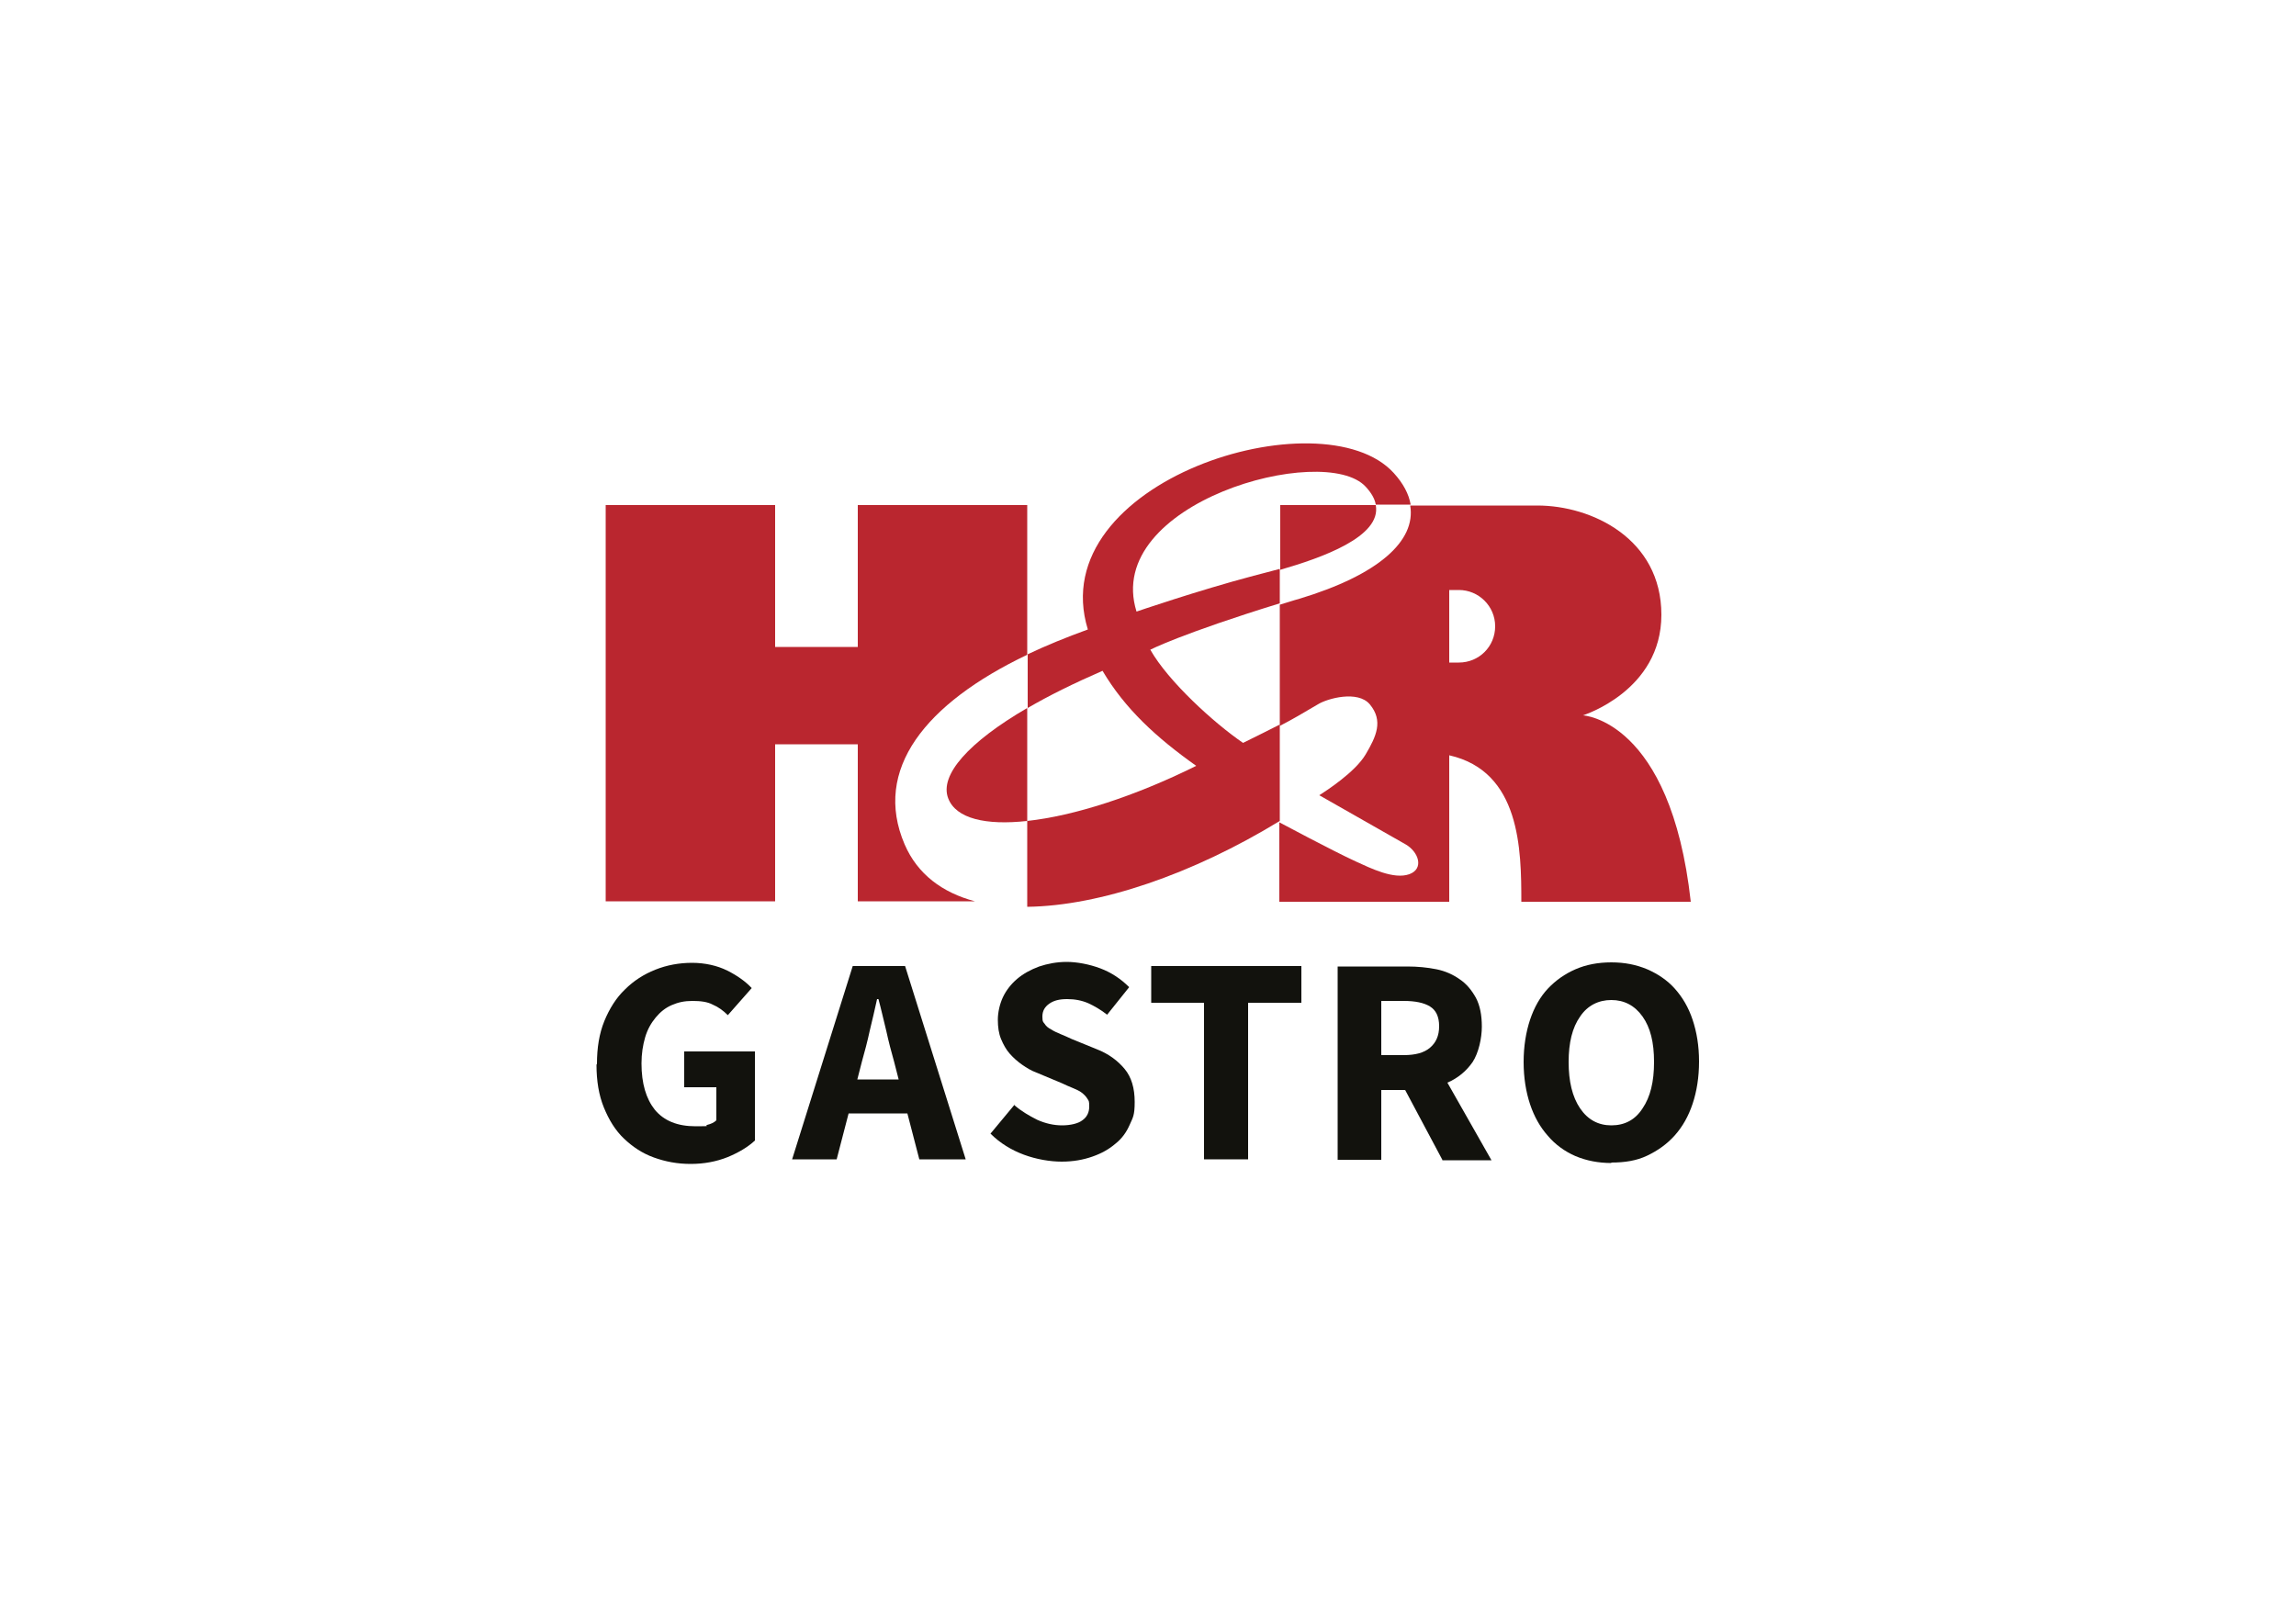 <?xml version="1.0" encoding="UTF-8"?>
<svg xmlns="http://www.w3.org/2000/svg" version="1.1" viewBox="0 0 500 350">
  <!-- Generator: Adobe Illustrator 29.5.0, SVG Export Plug-In . SVG Version: 2.1.0 Build 137)  -->
  <defs>
    <style>
      .st0 {
        fill: #12120d;
      }

      .st1 {
        fill: #fff;
      }

      .st2 {
        fill: #ba262f;
      }
    </style>
  </defs>
  <g id="Hintergrund">
    <g id="Hintergrund1" data-name="Hintergrund">
      <rect class="st1" width="500" height="350"/>
    </g>
  </g>
  <g id="Logo_farbig">
    <g>
      <g>
        <path class="st0" d="M130,231.7c0-3.5.5-6.6,1.6-9.3,1.1-2.7,2.6-5.1,4.5-6.9,1.9-1.9,4.1-3.3,6.6-4.3,2.5-1,5.2-1.5,8-1.5s5.5.6,7.7,1.7c2.2,1.1,4,2.4,5.3,3.8l-5.2,5.9c-1-1-2.1-1.8-3.3-2.3-1.1-.6-2.6-.8-4.4-.8s-3.1.3-4.5.9c-1.4.6-2.5,1.5-3.5,2.7-1,1.2-1.8,2.6-2.3,4.3-.5,1.7-.8,3.6-.8,5.7,0,4.4,1,7.7,2.9,10.1,2,2.4,4.9,3.6,8.9,3.6s1.7-.1,2.5-.3c.8-.2,1.5-.5,2-1v-7.2h-7v-7.8h15.4v19.4c-1.5,1.4-3.5,2.6-5.9,3.6-2.5,1-5.2,1.5-8.1,1.5s-5.5-.5-8-1.4c-2.5-.9-4.6-2.3-6.5-4.1-1.9-1.8-3.3-4.1-4.4-6.8-1.1-2.7-1.6-5.8-1.6-9.3Z"/>
        <path class="st0" d="M197.7,242.5h-12.9l-2.6,10h-9.7l13.2-42.1h11.4l13.2,42.1h-10.1l-2.6-10ZM195.7,235.1l-1-3.9c-.6-2.1-1.2-4.4-1.7-6.7-.6-2.4-1.1-4.7-1.7-6.9h-.3c-.5,2.2-1,4.5-1.6,6.9-.5,2.3-1.1,4.6-1.7,6.7l-1,3.9h9Z"/>
        <path class="st0" d="M220.9,240.7c1.5,1.3,3.2,2.3,5,3.2,1.8.8,3.6,1.2,5.4,1.2s3.5-.4,4.4-1.1c1-.7,1.5-1.7,1.5-3s-.1-1.2-.4-1.7c-.3-.5-.7-.9-1.2-1.3-.5-.4-1.2-.7-1.9-1-.8-.3-1.6-.7-2.5-1.1l-5.5-2.3c-1.1-.4-2.1-1-3.1-1.7-1-.7-1.9-1.5-2.7-2.4s-1.4-2-1.9-3.2c-.5-1.2-.7-2.6-.7-4.2s.4-3.4,1.1-4.9c.7-1.5,1.8-2.9,3.1-4,1.3-1.1,2.9-2,4.8-2.7,1.8-.6,3.8-1,6-1s4.9.5,7.3,1.4c2.4.9,4.5,2.3,6.3,4.1l-4.8,6c-1.4-1.1-2.8-1.9-4.1-2.5-1.4-.6-2.9-.9-4.6-.9s-2.9.3-3.9,1c-1,.7-1.5,1.6-1.5,2.8s.2,1.2.5,1.6c.3.5.8.9,1.4,1.2.6.4,1.3.7,2,1,.8.3,1.6.7,2.5,1.1l5.4,2.2c2.6,1,4.6,2.5,6.1,4.3,1.5,1.8,2.2,4.2,2.2,7.2s-.4,3.4-1.1,5c-.7,1.6-1.7,3-3.1,4.1-1.4,1.2-3,2.1-5,2.8-2,.7-4.2,1.1-6.7,1.1s-5.5-.5-8.2-1.5c-2.7-1-5.2-2.5-7.3-4.6l5.4-6.5Z"/>
        <path class="st0" d="M262.3,218.4h-11.6v-8h32.7v8h-11.6v34.1h-9.6v-34.1Z"/>
        <path class="st0" d="M314.1,252.6l-8.1-15.2h-5.2v15.2h-9.5v-42.1h15.2c2.2,0,4.3.2,6.3.6,2,.4,3.7,1.2,5.1,2.2,1.5,1,2.6,2.4,3.5,4,.9,1.7,1.3,3.8,1.3,6.3s-.7,5.7-2,7.7c-1.4,2-3.2,3.5-5.5,4.5l9.6,16.9h-10.7ZM300.8,229.8h4.9c2.5,0,4.4-.5,5.7-1.6,1.3-1.1,2-2.6,2-4.7s-.7-3.5-2-4.3c-1.3-.8-3.2-1.2-5.7-1.2h-4.9v11.8Z"/>
        <path class="st0" d="M350.9,253.3c-2.8,0-5.4-.5-7.8-1.5-2.3-1-4.4-2.5-6-4.4-1.7-1.9-3-4.2-3.9-6.9-.9-2.7-1.4-5.8-1.4-9.2s.5-6.5,1.4-9.2c.9-2.7,2.2-5,3.9-6.8,1.7-1.8,3.7-3.2,6-4.2,2.3-1,4.9-1.5,7.8-1.5s5.4.5,7.8,1.5c2.3,1,4.4,2.4,6,4.2,1.7,1.9,3,4.1,3.9,6.8.9,2.7,1.4,5.7,1.4,9.1s-.5,6.5-1.4,9.2c-.9,2.7-2.2,5-3.9,6.9-1.7,1.9-3.7,3.3-6,4.4s-4.9,1.5-7.8,1.5ZM350.9,245.1c2.9,0,5.2-1.2,6.8-3.7,1.7-2.5,2.5-5.8,2.5-10.1s-.8-7.5-2.5-9.9c-1.7-2.4-4-3.6-6.8-3.6s-5.2,1.2-6.8,3.6c-1.7,2.4-2.5,5.7-2.5,9.9s.8,7.6,2.5,10.1c1.7,2.5,4,3.7,6.8,3.7Z"/>
      </g>
      <g>
        <path class="st2" d="M197,183.9c-7-16.3,4.5-30.7,26.7-41.3v-32.6h-36.9v30.9h-18v-30.9h-36.9v86.3h36.9v-34.2h18v34.2h25.5c-7.1-1.9-12.5-5.9-15.3-12.4Z"/>
        <path class="st2" d="M223.7,178.8c-9,1-15.5-.5-17.2-4.9-2-5.1,4.5-12.3,17.2-19.7v24.6Z"/>
        <path class="st2" d="M223.7,178.8c10.1-1.1,23.3-5.3,36.8-12-8.6-6.1-15.5-12.4-20.4-20.7-6.2,2.7-11.7,5.4-16.3,8.1v-11.7c4-1.9,8.4-3.7,13.1-5.4-9.9-32.3,51-51.2,66.6-34.1,2.1,2.3,3.3,4.6,3.7,6.9h-7.6c-.2-1.2-.9-2.5-2.2-3.9-9-9.8-57.3,3.5-49.9,27.2,0,0,13.4-4.6,25.5-7.8,1.5-.4,3.5-.9,5.7-1.5v7.5c-21.4,6.6-28.2,10.1-28.2,10.1,3.9,6.9,13.9,16,20.2,20.3,3.4-1.7,5.9-2.9,8-4v21c-19,11.6-39.2,18.5-55,18.7v-18.9Z"/>
        <path class="st2" d="M315.6,128.5h2.1c4.3,0,7.9,3.5,7.9,7.9s-3.5,7.9-7.9,7.9h-2.1v-15.7ZM278.7,196.4h36.9v-31.9c15.5,3.5,15.7,20.5,15.7,31.9h36.9c-4.4-39.7-23.5-40.6-23.5-40.6,0,0,17.1-5.3,17.1-21.9s-15.2-23.8-27-23.8h-27.7c1.3,7.7-6.9,15.1-24.1,20.3-1.5.4-2.9.9-4.3,1.3v26.4c2.9-1.5,4.9-2.7,8.3-4.7,2.1-1.3,8.7-3.1,11.3,0,3,3.6,1.4,7-.9,10.9-2.3,3.9-8.7,8-10.1,8.9,6.5,3.7,14.9,8.5,18.8,10.7,2.8,1.6,4.1,5.3.8,6.5-3.4,1.2-8.4-1.3-11.7-2.8-5-2.3-16.6-8.5-16.6-8.5v17.3ZM278.7,110h20.9c1.3,6.9-11.8,11.5-20.8,14.1v-14.1Z"/>
      </g>
    </g>
  </g>
</svg>